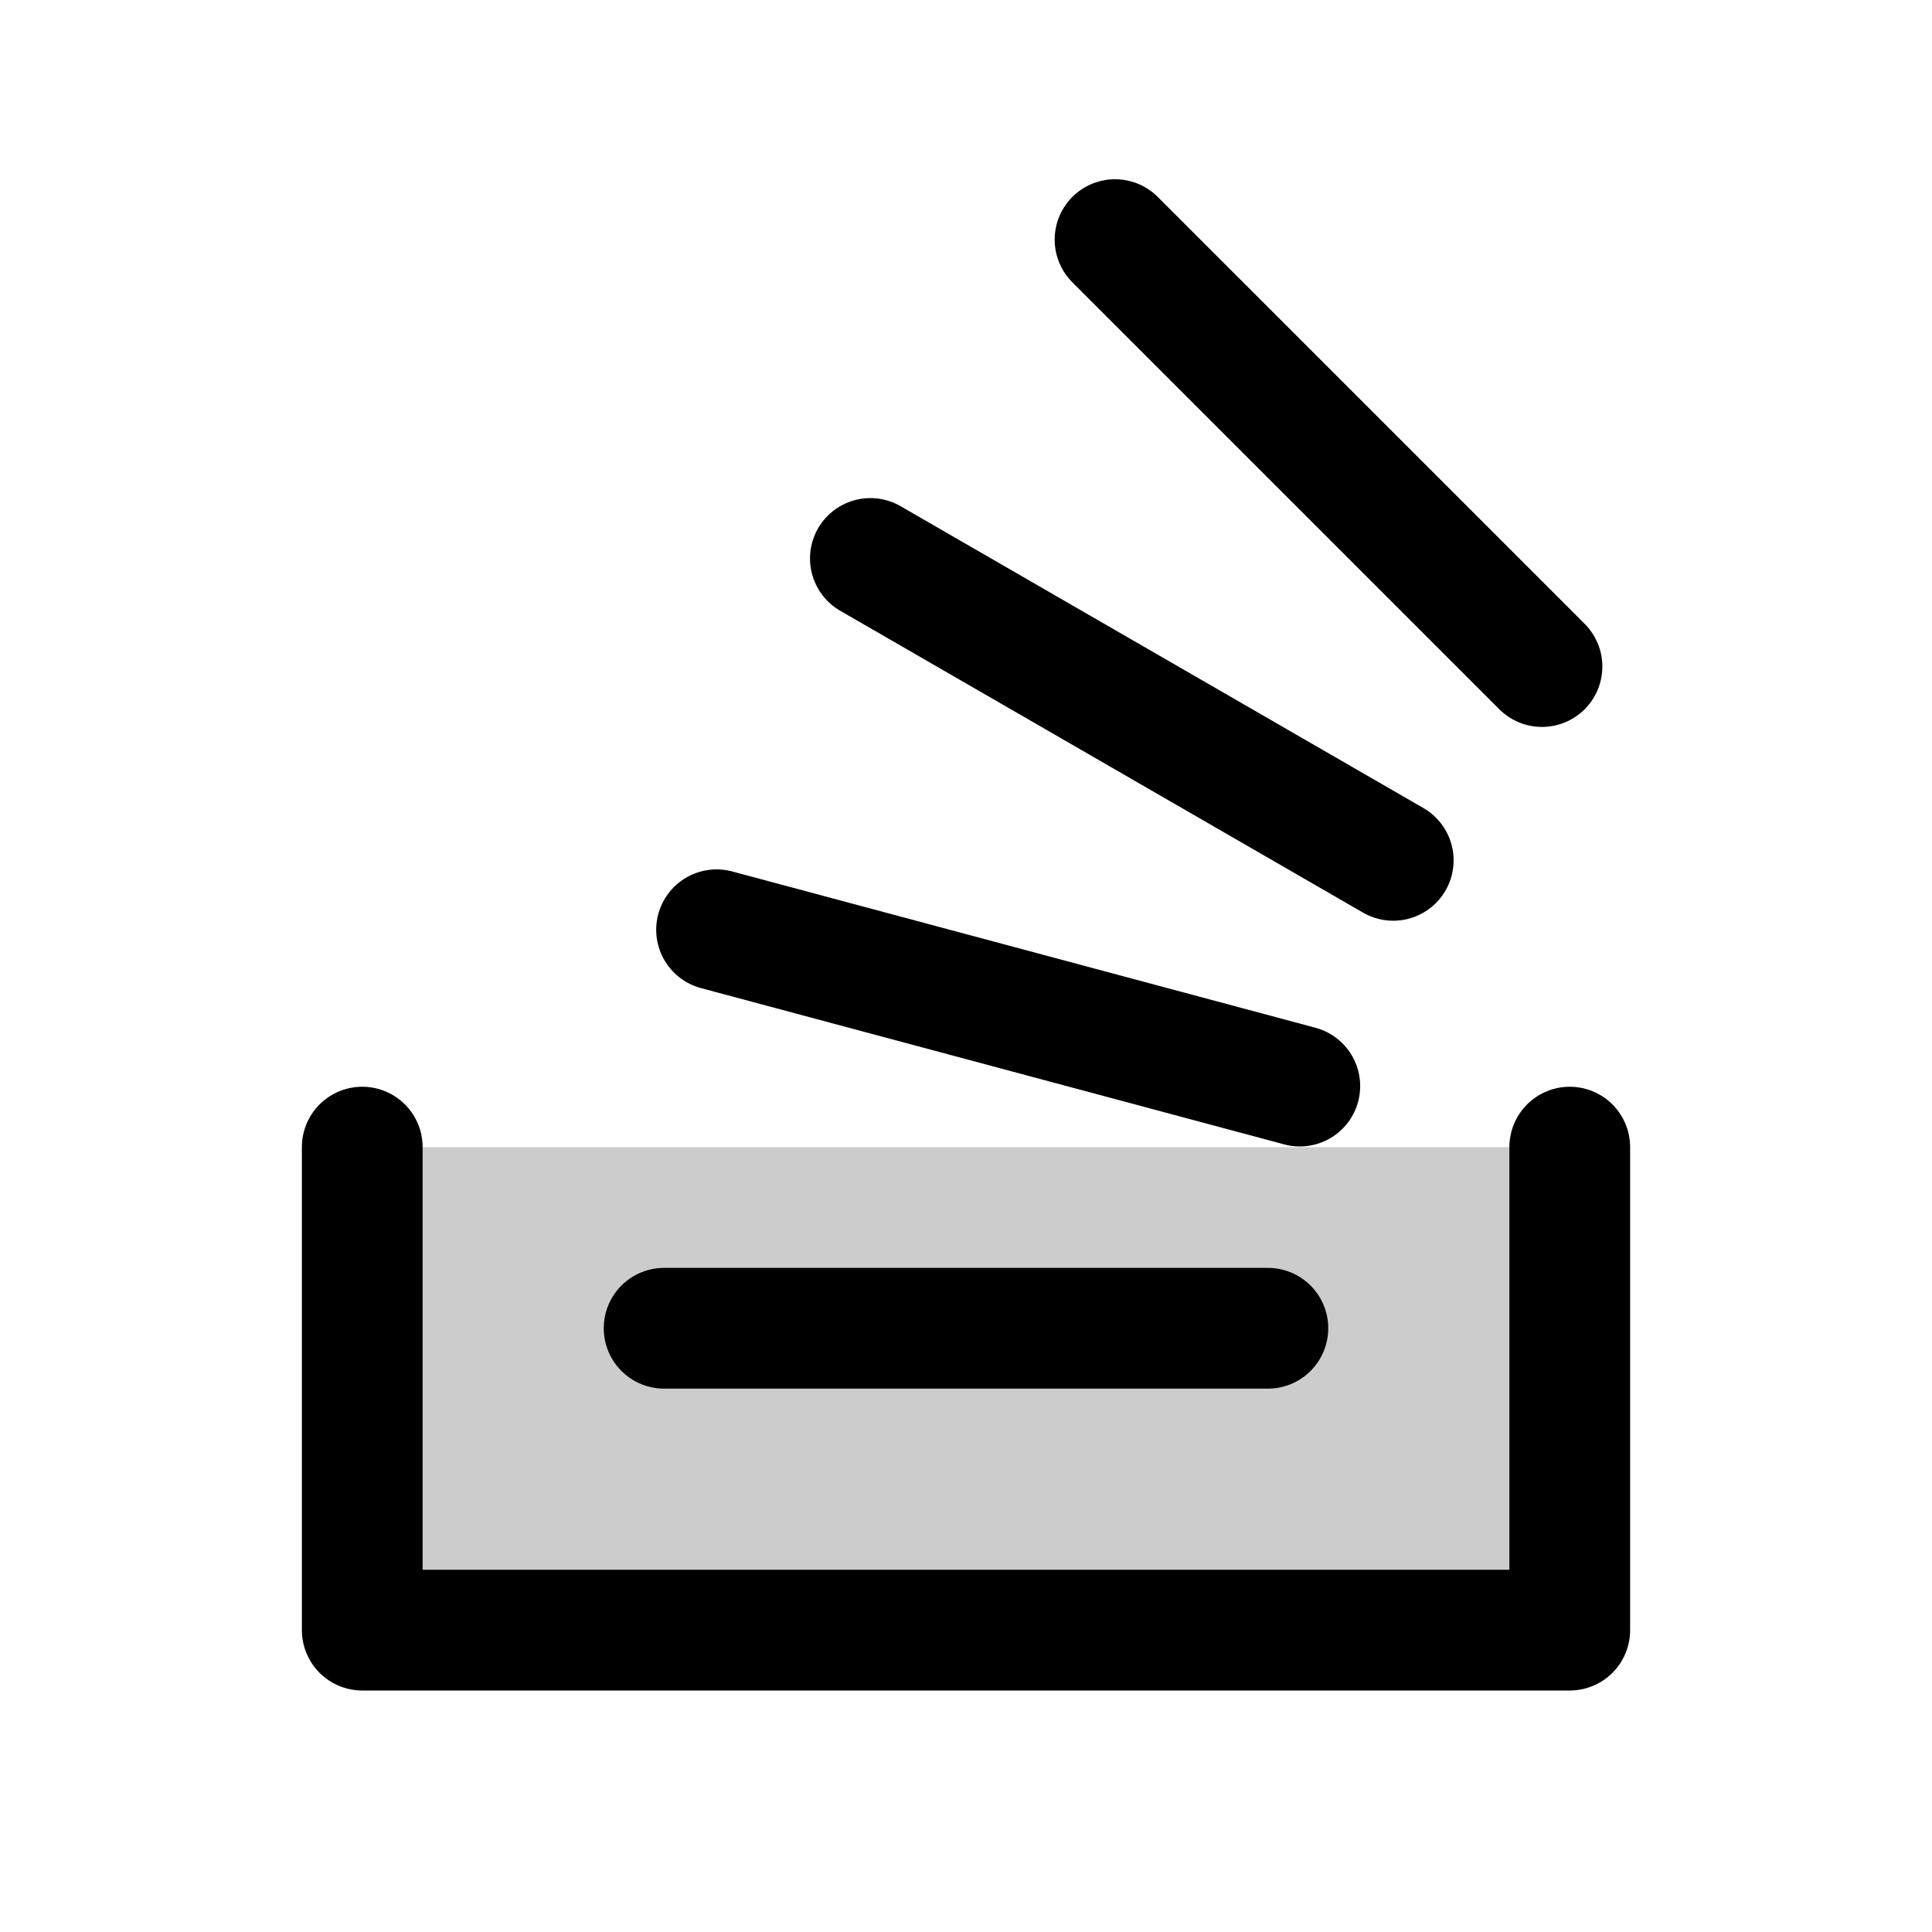 <svg xmlns="http://www.w3.org/2000/svg" viewBox="0 0 256 256"><rect width="256" height="256" fill="none"/><polyline points="48 152 48 216 208 216 208 152" fill="none" stroke="currentColor" stroke-linecap="round" stroke-linejoin="round" stroke-width="16"/><line x1="88" y1="176" x2="168" y2="176" fill="none" stroke="currentColor" stroke-linecap="round" stroke-linejoin="round" stroke-width="16"/><line x1="94.95" y1="123.2" x2="172.23" y2="143.91" fill="none" stroke="currentColor" stroke-linecap="round" stroke-linejoin="round" stroke-width="16"/><line x1="115.33" y1="74" x2="184.61" y2="114" fill="none" stroke="currentColor" stroke-linecap="round" stroke-linejoin="round" stroke-width="16"/><line x1="147.75" y1="31.75" x2="204.32" y2="88.32" fill="none" stroke="currentColor" stroke-linecap="round" stroke-linejoin="round" stroke-width="16"/><rect x="48" y="152" width="160" height="64" opacity="0.2"/></svg>